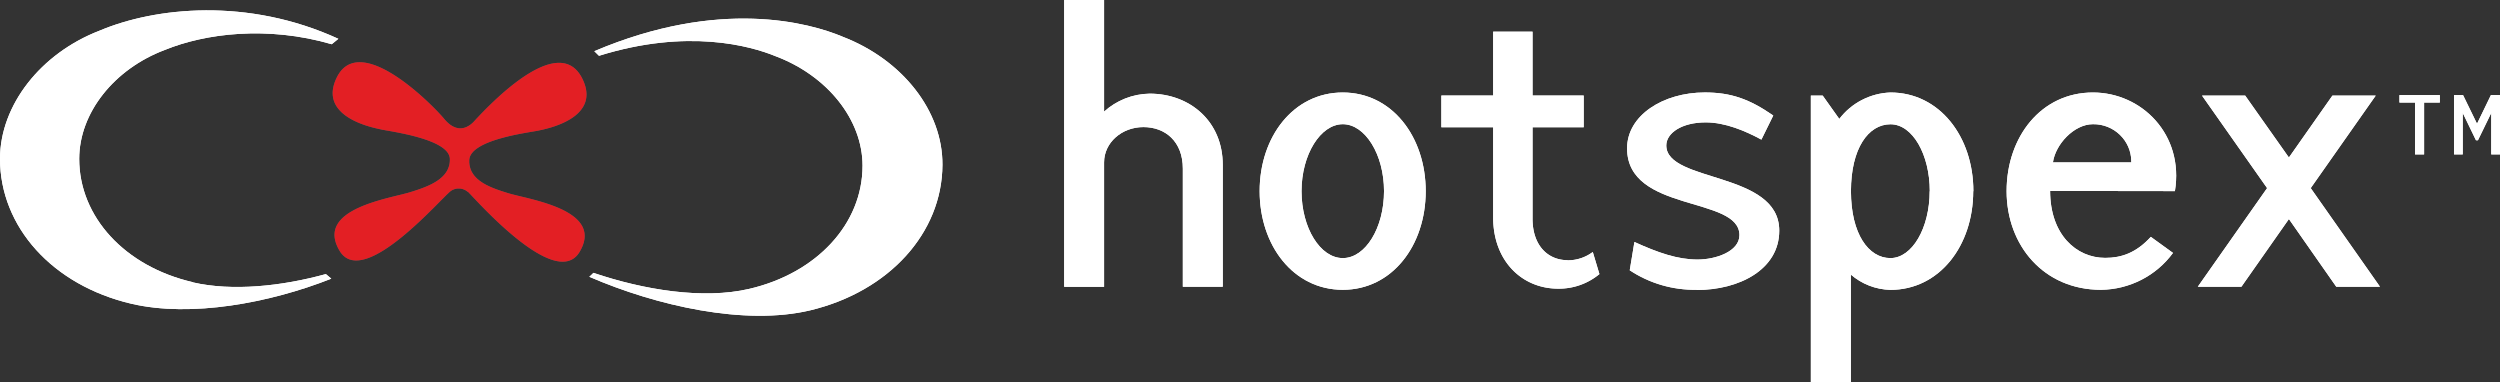 <?xml version="1.0" encoding="UTF-8"?>
<svg xmlns="http://www.w3.org/2000/svg" preserveAspectRatio="xMidYMid meet" data-bbox="0 0 674.34 103.17" viewBox="0 0 674.34 103.17" data-type="color" role="presentation" aria-hidden="true" aria-label="">
  <rect x="0" y="0" width="674.34" height="103.17" fill="#333333" stroke="none"/>
  <g>
    <path d="M351.07 51.56c0-9.89 5.13-18.06 11.14-18.06s11.11 8.17 11.11 18.06-5.01 18.06-11.11 18.06-11.14-8.15-11.14-18.06m-11.3 0c0 14.66 9.1 26.61 22.42 26.61s22.38-11.95 22.38-26.61-9.08-26.61-22.38-26.61-22.42 11.95-22.42 26.61" fill="#ffffff" data-color="1"></path>
    <path d="M422.83 70.22c2.46.01 4.84-.78 6.8-2.25l1.79 5.96a17.1 17.1 0 0 1-11.14 3.93c-9.73 0-17.52-7.46-17.52-19.19V34.33h-13.97v-8.56h13.97V8.55h10.62v17.22h13.8v8.56h-13.8v24.66c0 7.31 4.2 11.19 9.45 11.19z" fill="#ffffff" data-color="1"></path>
    <path d="M457.64 78.17c-6.42.1-12.72-1.73-18.04-5.26l1.26-7.64c6.4 2.91 11.66 4.74 17.04 4.74 4.86 0 11.29-2.16 11.29-6.59 0-10.63-30.31-5.99-30.31-23.42 0-8.87 9.72-15.06 20.97-15.06 7.04 0 12.05 1.77 18.46 6.22l-3.2 6.5c-4.37-2.37-9.77-4.65-15.01-4.65-6.5 0-10.64 2.9-10.64 6.22 0 10.11 30.47 6.9 30.47 22.98 0 10.53-10.86 16.01-22.26 16.01z" fill="#ffffff" data-color="1"></path>
    <path d="M520.5 51.56c0 9.95-4.72 18.06-10.59 18.06s-10.64-6.49-10.64-18.06 4.72-18.04 10.67-18.04 10.59 8.17 10.59 18.06m11.76-.02c0-14.66-9.1-26.61-22.38-26.61-5.44.2-10.5 2.82-13.79 7.13l-4.47-6.29h-3.2v77.38h10.79v-29.1c2.95 2.56 6.72 4.01 10.64 4.12 13.29 0 22.37-11.95 22.37-26.61h.05Z" fill="#ffffff" data-color="1"></path>
    <path d="M553.75 43.81c.65-4.84 5.68-10.31 10.79-10.31 5.65-.08 10.29 4.39 10.35 9.98.02.11.02.22 0 .32h-21.14m32.9 7.76c2.51-15.26-8.95-26.61-22.11-26.61-13.96 0-23.29 11.95-23.29 26.61s10.05 26.61 25.45 26.61c7.71-.09 14.91-3.78 19.43-9.95l-5.98-4.33c-3.97 4.33-7.94 5.67-12.3 5.67-7.81 0-14.86-6.29-14.86-18.06l33.66.05Z" fill="#ffffff" data-color="1"></path>
    <path fill="#ffffff" d="M641.97 77.35h-11.79L617.4 59.08l-12.82 18.27h-11.76l18.7-26.61-17.56-24.96h11.64l11.8 16.71 11.74-16.71h11.68l-17.54 24.96z" data-color="1"></path>
    <path d="M227.27 9.89c-8.93-3.73-33.09-10.48-66.96 3.92.45.42.87.82 1.26 1.24 23.87-7.46 40.89-2.65 47.6.1 14.04 5.28 23.49 17.15 23.49 29.55 0 15.67-12.33 29-30.64 33.24-12.36 2.86-28.28.29-41.95-4.34-.35.35-.7.72-1.11 1.06 18.04 7.82 42 13.27 59.62 9.04 21.26-5.12 35.55-20.88 35.63-39.23.1-14.49-10.76-28.35-26.94-34.57Z" fill="#ffffff" data-color="1"></path>
    <path d="M52.03 76.12c-18.34-4.23-30.66-17.61-30.66-33.26 0-12.44 9.44-24.26 23.11-29.4 10.8-4.41 27.56-6.61 45-1.53.59-.5 1.19-.99 1.79-1.46C66.86-.72 41.87 1.92 26.81 8.29 10.98 14.41.05 28.34 0 42.79c0 18.44 14.18 34.16 35.47 39.15 16.02 3.73 37.15-.16 53.89-6.77-.5-.43-1.01-.86-1.46-1.24-12 3.31-25.26 4.68-35.87 2.24z" fill="#ffffff" data-color="1"></path>
    <path d="M126.21 51.72c1.86 1.75 23.79 27.01 30.16 16.17 6.72-11.38-13.82-14.07-19.32-15.79-4.47-1.39-10.71-3.32-10.47-8.93.23-5.61 16.55-7.46 18.75-7.97 1.56-.36 17.09-3.13 11.76-13.95-6.43-13.06-25.43 7.46-28.88 11.11-1.59 1.92-4.77 4.07-8.39-.29-2.61-3.2-22.67-23.91-28.97-11.19-5.34 10.83 10.19 13.62 11.74 13.99 2.18.55 18.53 2.49 18.75 7.95s-6 7.55-10.47 8.95c-5.48 1.78-26.02 4.44-19.3 15.83 6.38 10.82 27.94-14.81 30.16-16.17a3.73 3.73 0 0 1 4.47.35l.02-.05Z" fill="#5a5a5a" data-color="2"></path>
    <path d="M310.08 25.26c10.87 0 19.74 7.46 19.74 19.19v32.9h-10.77V45.47c0-7.31-4.74-11.19-10.62-11.19s-10.62 4.23-10.62 9.5v33.58h-10.76V0h10.76v30.11c3.35-3.05 7.72-4.77 12.28-4.85Z" fill="#ffffff" data-color="1"></path>
    <path fill="#ffffff" d="M647.22 27.66v-2.01h10.89v2.01h-4.24v13.99h-2.45V27.66z" data-color="1"></path>
    <path fill="#ffffff" d="M664.29 41.65h-2.35v-16h2.43l3.77 7.73 3.75-7.73h2.45v16h-2.36V30.47l-3.59 7.37h-.53l-3.57-7.37z" data-color="1"></path>
    <path d="M351.07 51.56c0-9.89 5.13-18.06 11.14-18.06s11.11 8.17 11.11 18.06-5.01 18.06-11.11 18.06-11.14-8.15-11.14-18.06m-11.3 0c0 14.66 9.1 26.61 22.42 26.61s22.38-11.95 22.38-26.61-9.08-26.61-22.38-26.61-22.42 11.95-22.42 26.61" fill="#ffffff" data-color="1"></path>
    <path d="M422.83 70.22c2.46.01 4.84-.78 6.8-2.25l1.79 5.96a17.1 17.1 0 0 1-11.14 3.93c-9.73 0-17.52-7.46-17.52-19.19V34.33h-13.97v-8.56h13.97V8.55h10.62v17.22h13.8v8.56h-13.8v24.66c0 7.31 4.2 11.19 9.45 11.19z" fill="#ffffff" data-color="1"></path>
    <path d="M457.64 78.17c-6.42.1-12.72-1.73-18.04-5.26l1.26-7.64c6.4 2.91 11.66 4.74 17.04 4.74 4.86 0 11.29-2.16 11.29-6.59 0-10.63-30.31-5.99-30.31-23.42 0-8.87 9.72-15.06 20.97-15.06 7.04 0 12.05 1.77 18.46 6.22l-3.2 6.5c-4.37-2.37-9.77-4.65-15.01-4.65-6.5 0-10.64 2.9-10.64 6.22 0 10.11 30.47 6.9 30.47 22.98 0 10.53-10.86 16.01-22.26 16.01z" fill="#ffffff" data-color="1"></path>
    <path d="M520.5 51.56c0 9.95-4.72 18.06-10.59 18.06s-10.64-6.49-10.64-18.06 4.72-18.04 10.67-18.04 10.59 8.17 10.59 18.06m11.76-.02c0-14.66-9.1-26.61-22.38-26.61-5.44.2-10.5 2.82-13.79 7.13l-4.47-6.29h-3.2v77.38h10.79v-29.1c2.95 2.56 6.72 4.01 10.64 4.12 13.29 0 22.37-11.95 22.37-26.61h.05Z" fill="#ffffff" data-color="1"></path>
    <path d="M553.75 43.81c.65-4.84 5.68-10.31 10.79-10.31 5.65-.08 10.29 4.39 10.35 9.98.02.11.02.22 0 .32h-21.14m32.9 7.76c2.51-15.26-8.95-26.61-22.11-26.61-13.96 0-23.29 11.95-23.29 26.61s10.05 26.61 25.45 26.61c7.71-.09 14.91-3.78 19.43-9.95l-5.98-4.33c-3.97 4.33-7.94 5.67-12.3 5.67-7.81 0-14.86-6.29-14.86-18.06l33.66.05Z" fill="#ffffff" data-color="1"></path>
    <path fill="#ffffff" d="M641.97 77.35h-11.79L617.4 59.08l-12.82 18.27h-11.76l18.7-26.61-17.56-24.96h11.64l11.8 16.71 11.74-16.71h11.68l-17.54 24.96z" data-color="1"></path>
    <path d="M227.27 9.89c-8.93-3.73-33.09-10.48-66.96 3.92.45.42.87.82 1.26 1.24 23.87-7.46 40.89-2.65 47.6.1 14.04 5.28 23.49 17.15 23.49 29.55 0 15.67-12.33 29-30.64 33.24-12.36 2.86-28.28.29-41.95-4.34-.35.35-.7.72-1.11 1.06 18.04 7.82 42 13.27 59.62 9.04 21.26-5.12 35.55-20.88 35.63-39.23.1-14.49-10.76-28.35-26.94-34.57Z" fill="#ffffff" data-color="1"></path>
    <path d="M52.03 76.12c-18.34-4.23-30.66-17.61-30.66-33.26 0-12.44 9.44-24.26 23.11-29.4 10.8-4.41 27.56-6.61 45-1.53.59-.5 1.19-.99 1.79-1.46C66.86-.72 41.87 1.92 26.81 8.29 10.98 14.41.05 28.34 0 42.79c0 18.44 14.18 34.16 35.47 39.15 16.02 3.73 37.15-.16 53.89-6.77-.5-.43-1.01-.86-1.46-1.24-12 3.31-25.26 4.68-35.87 2.24z" fill="#ffffff" data-color="1"></path>
    <path d="M126.21 51.72c1.86 1.75 23.79 27.01 30.16 16.17 6.72-11.38-13.82-14.07-19.32-15.79-4.47-1.39-10.71-3.32-10.47-8.93.23-5.61 16.55-7.46 18.75-7.97 1.56-.36 17.09-3.13 11.76-13.95-6.43-13.06-25.43 7.46-28.88 11.11-1.59 1.92-4.77 4.07-8.39-.29-2.61-3.2-22.67-23.91-28.97-11.19-5.34 10.83 10.19 13.62 11.74 13.99 2.18.55 18.53 2.49 18.75 7.95s-6 7.55-10.47 8.95c-5.48 1.78-26.02 4.44-19.3 15.83 6.38 10.82 27.94-14.81 30.16-16.17a3.73 3.73 0 0 1 4.47.35l.02-.05Z" fill="#e31f24" data-color="3"></path>
    <path d="M310.08 25.26c10.87 0 19.74 7.46 19.74 19.19v32.9h-10.77V45.47c0-7.31-4.74-11.19-10.62-11.19s-10.62 4.23-10.62 9.5v33.58h-10.76V0h10.76v30.11c3.35-3.05 7.72-4.77 12.28-4.85Z" fill="#ffffff" data-color="1"></path>
    <path fill="#ffffff" d="M647.22 27.66v-2.01h10.89v2.01h-4.24v13.99h-2.45V27.66z" data-color="1"></path>
    <path fill="#ffffff" d="M664.29 41.65h-2.35v-16h2.43l3.77 7.73 3.75-7.73h2.45v16h-2.36V30.47l-3.59 7.37h-.53l-3.57-7.37z" data-color="1"></path>
  </g>
</svg>

